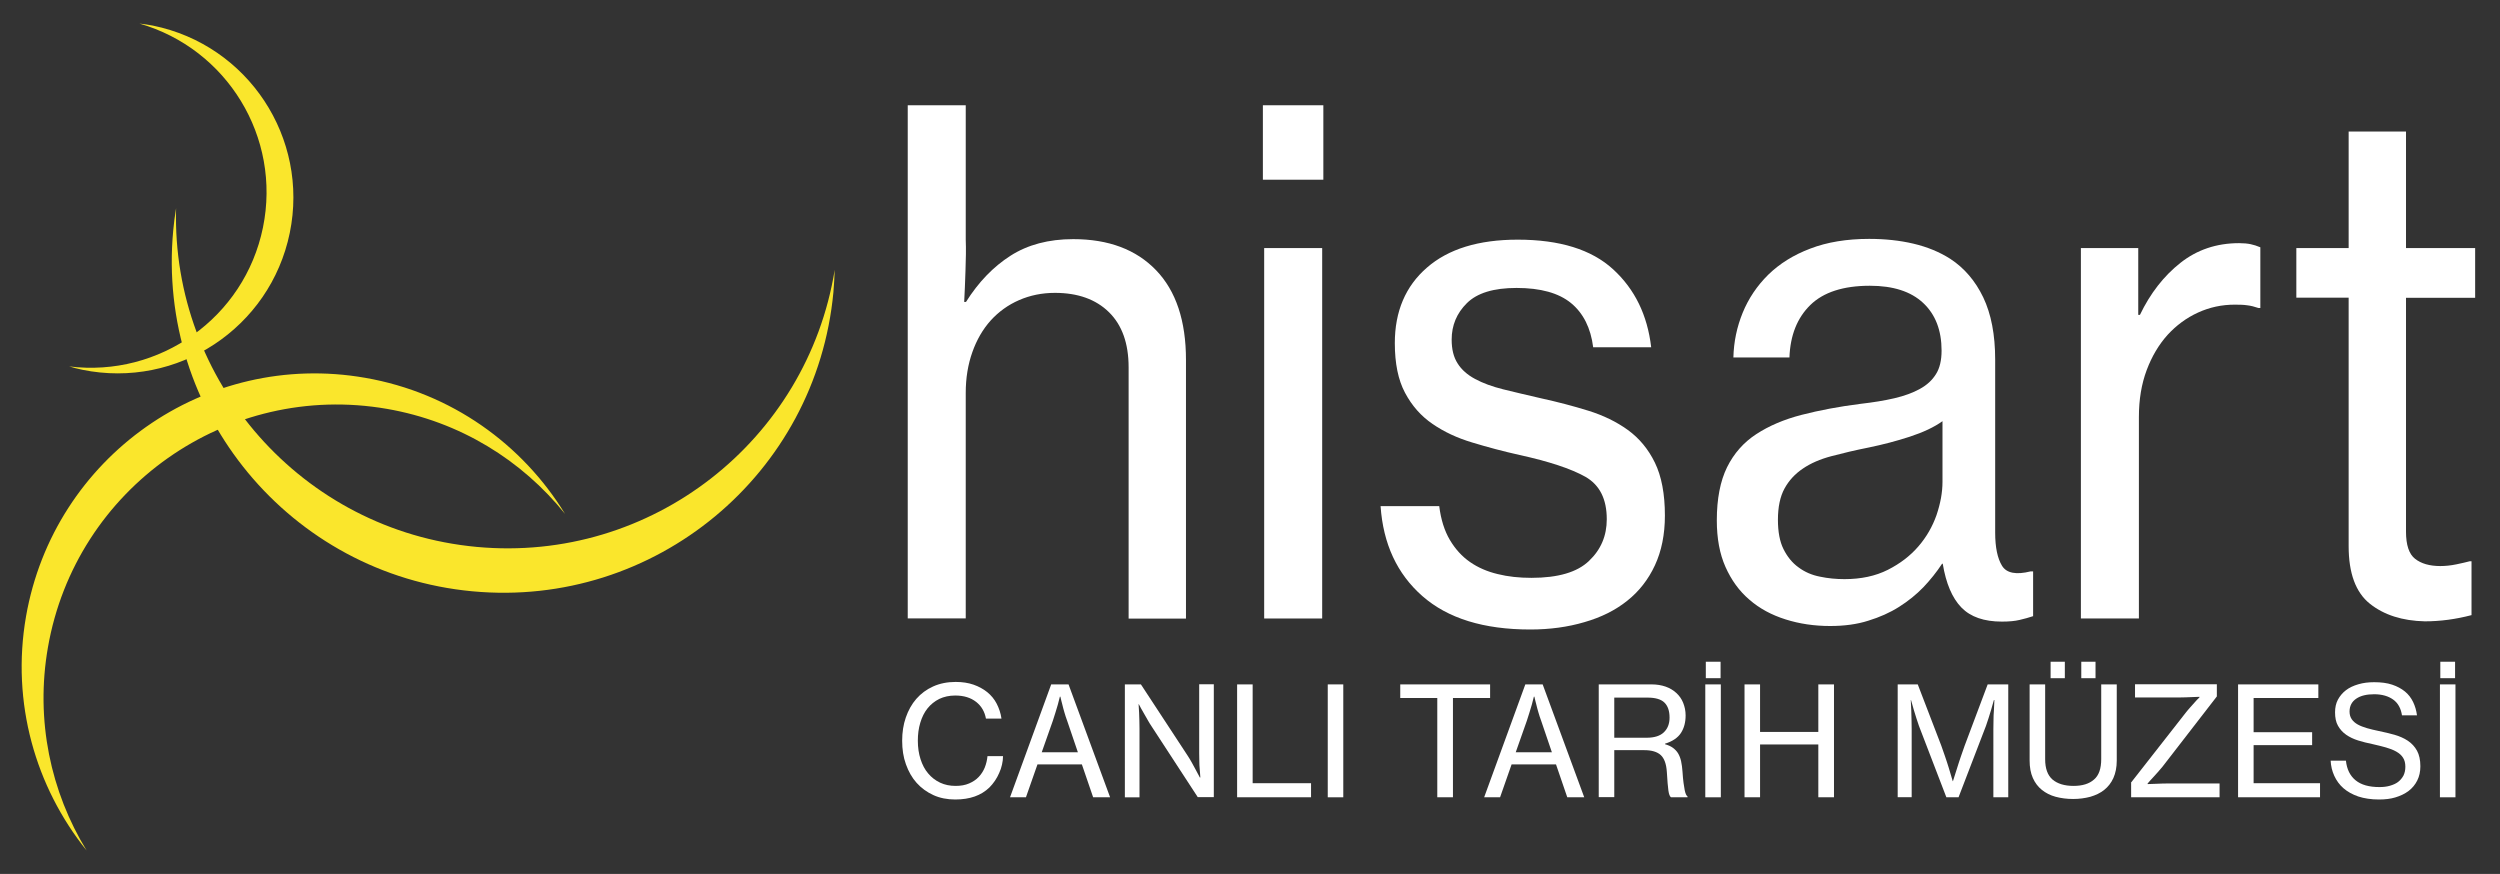 <?xml version="1.0" encoding="utf-8"?>
<!-- Generator: Adobe Illustrator 27.9.4, SVG Export Plug-In . SVG Version: 9.03 Build 54784)  -->
<svg version="1.1" id="katman_1" xmlns="http://www.w3.org/2000/svg" xmlns:xlink="http://www.w3.org/1999/xlink" x="0px" y="0px"
	 viewBox="0 0 193.09 67.5" style="enable-background:new 0 0 193.09 67.5;" xml:space="preserve">
<rect x="0" y="0" width="193.09" height="67.5" fill="#333333" stroke="none"/>
<style type="text/css">
	.st0{fill:#FFFFFF;}
	.st1{fill:#FAE62C;}
</style>
<g>
	<path class="st0" d="M74.57,20.92c-0.03,0.89-0.06,1.69-0.1,2.4h0.14c0.96-1.53,2.11-2.72,3.44-3.57c1.33-0.85,2.94-1.28,4.84-1.28
		c2.73,0,4.86,0.8,6.4,2.4c1.54,1.6,2.31,3.91,2.31,6.93v19.98h-4.43V28.37c0-1.85-0.51-3.27-1.52-4.26
		c-1.01-0.99-2.4-1.49-4.17-1.49c-1,0-1.92,0.19-2.77,0.56c-0.85,0.37-1.58,0.9-2.19,1.57c-0.61,0.68-1.08,1.49-1.42,2.45
		s-0.51,2.01-0.51,3.14v17.42h-4.48V8.13h4.48v10.39C74.62,19.23,74.6,20.03,74.57,20.92z"/>
	<path class="st0" d="M97.54,8.13h4.67v5.75h-4.67V8.13z M97.64,19.16h4.48v28.61h-4.48V19.16z"/>
	<path class="st0" d="M118.19,48.62c-3.6,0-6.37-0.86-8.33-2.58c-1.96-1.72-3.03-4.04-3.23-6.95h4.53c0.13,1.03,0.4,1.9,0.82,2.61
		c0.42,0.71,0.94,1.28,1.56,1.71s1.34,0.74,2.14,0.93c0.8,0.2,1.67,0.29,2.6,0.29c2.05,0,3.54-0.43,4.45-1.31
		c0.92-0.87,1.37-1.94,1.37-3.22c0-1.56-0.55-2.65-1.66-3.28c-1.11-0.62-2.8-1.18-5.08-1.68c-1.25-0.28-2.46-0.6-3.64-0.96
		c-1.17-0.35-2.2-0.83-3.08-1.44c-0.88-0.6-1.59-1.4-2.12-2.4c-0.53-0.99-0.79-2.27-0.79-3.84c0-2.45,0.83-4.4,2.48-5.83
		c1.65-1.44,3.99-2.16,7.01-2.16c3.24,0,5.7,0.76,7.37,2.29c1.67,1.53,2.65,3.53,2.94,6.02h-4.48c-0.19-1.49-0.76-2.63-1.71-3.41
		c-0.95-0.78-2.35-1.17-4.21-1.17c-1.77,0-3.04,0.39-3.83,1.17c-0.79,0.78-1.18,1.72-1.18,2.82c0,0.75,0.15,1.36,0.46,1.84
		c0.3,0.48,0.75,0.88,1.35,1.2c0.59,0.32,1.32,0.59,2.17,0.8c0.85,0.21,1.82,0.44,2.91,0.69c1.28,0.28,2.5,0.6,3.66,0.96
		c1.16,0.36,2.17,0.85,3.06,1.49c0.88,0.64,1.58,1.48,2.09,2.53c0.51,1.05,0.77,2.41,0.77,4.08c0,1.46-0.26,2.74-0.77,3.84
		c-0.51,1.1-1.23,2.02-2.14,2.74c-0.91,0.73-2.01,1.28-3.3,1.65C121.1,48.43,119.7,48.62,118.19,48.62z"/>
	<path class="st0" d="M141.35,48.35c-1.22,0-2.37-0.17-3.44-0.51c-1.08-0.34-2.01-0.84-2.79-1.52c-0.79-0.67-1.4-1.52-1.85-2.53
		c-0.45-1.01-0.67-2.21-0.67-3.6c0-1.67,0.27-3.04,0.79-4.1c0.53-1.07,1.28-1.92,2.26-2.56c0.98-0.64,2.15-1.14,3.51-1.49
		c1.36-0.35,2.88-0.64,4.55-0.85c0.96-0.11,1.83-0.25,2.6-0.43c0.77-0.18,1.43-0.42,1.97-0.72c0.55-0.3,0.96-0.68,1.25-1.15
		c0.29-0.46,0.43-1.07,0.43-1.81c0-1.56-0.47-2.79-1.42-3.68c-0.95-0.89-2.32-1.33-4.12-1.33c-2.05,0-3.59,0.5-4.6,1.49
		c-1.01,0.99-1.55,2.34-1.61,4.05h-4.33c0.03-1.21,0.27-2.36,0.72-3.46c0.45-1.1,1.11-2.08,1.97-2.93c0.87-0.85,1.95-1.53,3.25-2.02
		c1.3-0.5,2.82-0.75,4.55-0.75c1.22,0,2.36,0.12,3.42,0.37c1.06,0.25,2.01,0.64,2.84,1.17c1.09,0.71,1.94,1.71,2.55,2.98
		c0.61,1.28,0.92,2.88,0.92,4.8v13.37c0,1.14,0.18,1.99,0.53,2.56c0.35,0.57,1.09,0.71,2.21,0.43h0.19v3.46
		c-0.32,0.11-0.67,0.2-1.04,0.29s-0.83,0.13-1.37,0.13c-1.38,0-2.42-0.36-3.13-1.09c-0.71-0.73-1.19-1.86-1.44-3.38h-0.05
		c-0.42,0.64-0.9,1.24-1.44,1.81c-0.55,0.57-1.17,1.07-1.88,1.52s-1.5,0.8-2.38,1.07C143.43,48.22,142.44,48.35,141.35,48.35z
		 M142.46,44.73c1.28,0,2.4-0.24,3.35-0.72c0.95-0.48,1.73-1.08,2.36-1.81c0.63-0.73,1.09-1.54,1.4-2.42
		c0.3-0.89,0.46-1.74,0.46-2.56v-4.69c-0.64,0.46-1.49,0.86-2.53,1.2c-1.04,0.34-2.09,0.61-3.15,0.83
		c-1.06,0.21-2.02,0.44-2.89,0.67c-0.87,0.23-1.61,0.55-2.21,0.96c-0.61,0.41-1.08,0.92-1.42,1.54c-0.34,0.62-0.51,1.43-0.51,2.42
		c0,0.92,0.14,1.68,0.43,2.26s0.67,1.06,1.16,1.41c0.48,0.36,1.04,0.6,1.66,0.72C141.18,44.67,141.82,44.73,142.46,44.73z"/>
	<path class="st0" d="M165.14,24.32h0.14c0.8-1.67,1.85-3.01,3.13-4.02c1.28-1.01,2.79-1.52,4.53-1.52c0.35,0,0.65,0.03,0.89,0.08
		c0.24,0.05,0.49,0.13,0.75,0.24v4.69h-0.14c-0.32-0.11-0.61-0.18-0.87-0.21c-0.26-0.04-0.58-0.05-0.96-0.05
		c-1,0-1.94,0.2-2.84,0.61c-0.9,0.41-1.68,0.99-2.36,1.73c-0.67,0.75-1.21,1.65-1.61,2.72c-0.4,1.07-0.6,2.27-0.6,3.62v15.56h-4.48
		V19.16h4.43V24.32z"/>
	<path class="st0" d="M177.36,19.16h4.04v-9h4.43v9h5.34v3.84h-5.34v18.06c0,1.03,0.23,1.73,0.7,2.1c0.47,0.37,1.12,0.56,1.95,0.56
		c0.39,0,0.79-0.04,1.23-0.13c0.43-0.09,0.78-0.17,1.04-0.24h0.14v4.16c-1.22,0.32-2.42,0.48-3.61,0.48
		c-1.73-0.04-3.15-0.49-4.24-1.36c-1.09-0.87-1.64-2.35-1.64-4.45V22.99h-4.04V19.16z"/>
</g>
<g>
	<path class="st0" d="M73.78,61.75c-0.62,0-1.19-0.11-1.69-0.34c-0.5-0.23-0.93-0.54-1.29-0.94c-0.36-0.4-0.63-0.88-0.83-1.44
		c-0.2-0.55-0.29-1.16-0.29-1.82c0-0.64,0.09-1.24,0.28-1.79c0.19-0.55,0.46-1.04,0.81-1.44c0.36-0.41,0.79-0.73,1.3-0.96
		c0.51-0.23,1.09-0.35,1.74-0.35c0.52,0,0.98,0.07,1.38,0.21s0.75,0.33,1.05,0.57c0.31,0.25,0.56,0.55,0.74,0.9s0.31,0.73,0.37,1.15
		h-1.2c-0.1-0.54-0.35-0.97-0.76-1.29s-0.94-0.49-1.61-0.49c-0.46,0-0.87,0.09-1.23,0.26c-0.36,0.18-0.66,0.42-0.91,0.73
		s-0.43,0.68-0.56,1.11s-0.19,0.89-0.19,1.39c0,0.52,0.07,1,0.21,1.43s0.33,0.8,0.59,1.1c0.25,0.3,0.56,0.54,0.92,0.71
		s0.76,0.25,1.2,0.25c0.4,0,0.74-0.06,1.04-0.19s0.54-0.29,0.74-0.5s0.36-0.46,0.47-0.73c0.11-0.28,0.18-0.57,0.21-0.88h1.2
		c0,0.22-0.03,0.44-0.08,0.66s-0.12,0.44-0.22,0.65c-0.09,0.21-0.2,0.41-0.33,0.6s-0.27,0.36-0.42,0.51
		C75.78,61.44,74.91,61.75,73.78,61.75z"/>
	<path class="st0" d="M81.19,52.86h1.34l3.21,8.72h-1.31l-0.87-2.54h-3.43l-0.89,2.54h-1.23L81.19,52.86z M80.46,58.1h2.79
		l-0.83-2.44c-0.08-0.21-0.15-0.43-0.21-0.64s-0.12-0.42-0.16-0.6c-0.05-0.2-0.11-0.41-0.15-0.61h-0.04
		c-0.05,0.2-0.11,0.41-0.16,0.62c-0.05,0.18-0.11,0.38-0.18,0.6s-0.13,0.43-0.2,0.63L80.46,58.1z"/>
	<path class="st0" d="M86.87,52.86h1.25l3.58,5.46c0.11,0.16,0.22,0.35,0.33,0.54s0.22,0.39,0.31,0.57c0.11,0.2,0.22,0.41,0.33,0.62
		h0.04c-0.02-0.22-0.03-0.44-0.05-0.66c-0.02-0.19-0.03-0.39-0.03-0.61s-0.01-0.42-0.01-0.6v-5.33h1.13v8.72h-1.24l-3.56-5.46
		c-0.11-0.16-0.22-0.34-0.33-0.54c-0.11-0.19-0.22-0.38-0.32-0.56c-0.12-0.2-0.23-0.41-0.34-0.62h-0.02
		c0.01,0.22,0.02,0.44,0.04,0.66c0.01,0.19,0.02,0.39,0.02,0.6c0.01,0.21,0.01,0.41,0.01,0.59v5.34h-1.13V52.86z"/>
	<path class="st0" d="M95.55,52.86h1.2v7.63h4.51v1.09h-5.71V52.86z"/>
	<path class="st0" d="M102.55,52.86h1.2v8.72h-1.2V52.86z"/>
	<path class="st0" d="M108.15,52.86h6.94v1.05h-2.87v7.67h-1.21v-7.67h-2.86V52.86z"/>
	<path class="st0" d="M117.81,52.86h1.34l3.21,8.72h-1.31l-0.87-2.54h-3.43l-0.89,2.54h-1.23L117.81,52.86z M117.07,58.1h2.79
		l-0.83-2.44c-0.08-0.21-0.15-0.43-0.21-0.64s-0.12-0.42-0.16-0.6c-0.05-0.2-0.11-0.41-0.15-0.61h-0.04
		c-0.05,0.2-0.11,0.41-0.16,0.62c-0.05,0.18-0.11,0.38-0.18,0.6s-0.13,0.43-0.2,0.63L117.07,58.1z"/>
	<path class="st0" d="M123.49,52.86h4.08c0.39,0,0.75,0.06,1.07,0.17s0.6,0.28,0.83,0.49c0.23,0.21,0.41,0.46,0.53,0.76
		s0.19,0.62,0.19,0.98c0,0.53-0.12,0.98-0.36,1.35s-0.65,0.65-1.23,0.83v0.04c0.24,0.07,0.45,0.16,0.61,0.28
		c0.16,0.12,0.3,0.26,0.4,0.43c0.1,0.17,0.18,0.37,0.23,0.6c0.05,0.23,0.09,0.51,0.11,0.82c0.02,0.34,0.05,0.63,0.08,0.86
		s0.06,0.42,0.09,0.56s0.06,0.25,0.1,0.33s0.08,0.13,0.12,0.16v0.06h-1.28c-0.05-0.04-0.09-0.1-0.12-0.18s-0.06-0.19-0.08-0.34
		s-0.04-0.34-0.06-0.57s-0.04-0.52-0.06-0.87c-0.04-0.62-0.2-1.05-0.47-1.3c-0.27-0.25-0.7-0.38-1.27-0.38h-2.32v3.63h-1.2V52.86z
		 M124.68,56.98h2.5c0.59,0,1.04-0.14,1.33-0.42s0.44-0.65,0.44-1.13c0-0.52-0.13-0.9-0.39-1.16s-0.7-0.39-1.32-0.39h-2.56V56.98z"
		/>
	<path class="st0" d="M131.71,52.86h1.2v8.72h-1.2V52.86z M131.75,51.11h1.14v1.27h-1.14V51.11z"/>
	<path class="st0" d="M134.74,52.86h1.2v3.67h4.5v-3.67h1.21v8.72h-1.21V57.5h-4.5v4.08h-1.2V52.86z"/>
	<path class="st0" d="M146.57,52.86h1.55l1.82,4.74c0.09,0.24,0.18,0.52,0.29,0.83s0.2,0.61,0.29,0.89c0.1,0.33,0.2,0.67,0.3,1.01
		h0.02c0.11-0.34,0.21-0.68,0.32-1.01c0.09-0.28,0.18-0.58,0.29-0.89c0.11-0.31,0.2-0.59,0.29-0.83l1.78-4.74h1.59v8.72h-1.15V56.3
		c0-0.2,0-0.42,0.01-0.67c0-0.25,0.01-0.5,0.03-0.73c0.01-0.27,0.02-0.54,0.04-0.83H154l-0.21,0.74c-0.06,0.2-0.13,0.42-0.2,0.65
		c-0.07,0.23-0.14,0.43-0.2,0.6l-2.12,5.52h-0.94l-2.12-5.52c-0.06-0.17-0.13-0.37-0.2-0.6c-0.07-0.23-0.14-0.45-0.2-0.65
		l-0.21-0.74h-0.02c0.01,0.29,0.02,0.57,0.04,0.83c0.01,0.23,0.01,0.48,0.02,0.73c0.01,0.25,0.01,0.48,0.01,0.67v5.27h-1.08V52.86z"
		/>
	<path class="st0" d="M160.12,61.71c-0.49,0-0.94-0.06-1.35-0.17s-0.76-0.29-1.06-0.53s-0.53-0.54-0.7-0.92s-0.25-0.83-0.25-1.35
		v-5.88h1.2v5.78c0,0.72,0.19,1.24,0.57,1.57c0.38,0.32,0.92,0.49,1.62,0.49c0.68,0,1.21-0.16,1.58-0.49
		c0.38-0.32,0.56-0.85,0.56-1.57v-5.78h1.2v5.88c0,0.52-0.09,0.97-0.26,1.35s-0.41,0.68-0.71,0.92s-0.66,0.41-1.07,0.53
		C161.04,61.65,160.59,61.71,160.12,61.71z M158.38,51.11h1.1v1.27h-1.1V51.11z M160.75,51.11h1.1v1.27h-1.1V51.11z"/>
	<path class="st0" d="M164.58,60.46l4.25-5.43c0.09-0.12,0.2-0.24,0.32-0.38s0.23-0.26,0.34-0.38c0.12-0.14,0.25-0.28,0.39-0.41
		v-0.04c-0.18,0.01-0.36,0.02-0.55,0.02c-0.16,0.01-0.33,0.01-0.51,0.02s-0.35,0.01-0.5,0.01h-3.42v-1.02h6.32v0.94l-4.2,5.43
		c-0.11,0.13-0.23,0.27-0.36,0.42c-0.13,0.15-0.26,0.29-0.38,0.42c-0.14,0.15-0.28,0.3-0.41,0.46v0.04
		c0.19-0.01,0.38-0.02,0.58-0.02c0.16-0.01,0.34-0.01,0.53-0.02s0.36-0.01,0.53-0.01h3.92v1.07h-6.83V60.46z"/>
	<path class="st0" d="M172.86,52.86h6.2v1.05h-5v2.64h4.52v1h-4.52v2.94h5.13v1.09h-6.33V52.86z"/>
	<path class="st0" d="M183.75,61.75c-0.61,0-1.14-0.08-1.6-0.23c-0.46-0.16-0.84-0.37-1.15-0.64s-0.54-0.59-0.71-0.96
		s-0.26-0.76-0.28-1.17h1.18c0.07,0.67,0.32,1.17,0.75,1.52c0.43,0.35,1.04,0.52,1.84,0.52c0.29,0,0.56-0.03,0.8-0.1
		s0.46-0.16,0.63-0.29s0.31-0.29,0.42-0.49c0.1-0.2,0.15-0.43,0.15-0.69c0-0.28-0.06-0.52-0.18-0.7c-0.12-0.19-0.29-0.34-0.52-0.47
		s-0.49-0.23-0.8-0.32s-0.65-0.17-1.04-0.26c-0.39-0.08-0.76-0.17-1.11-0.28c-0.35-0.11-0.66-0.26-0.92-0.44s-0.47-0.41-0.63-0.69
		s-0.23-0.62-0.23-1.04c0-0.37,0.07-0.7,0.22-0.98s0.36-0.53,0.62-0.73s0.58-0.35,0.96-0.46c0.37-0.11,0.78-0.16,1.22-0.16
		c0.54,0,1,0.06,1.39,0.19s0.72,0.31,0.99,0.53s0.48,0.5,0.63,0.81s0.25,0.66,0.3,1.03h-1.16c-0.08-0.53-0.3-0.94-0.67-1.21
		s-0.86-0.42-1.48-0.42c-0.58,0-1.04,0.11-1.38,0.34c-0.34,0.23-0.52,0.56-0.52,1c0,0.23,0.06,0.43,0.17,0.59
		c0.11,0.16,0.27,0.3,0.47,0.41c0.2,0.11,0.44,0.2,0.71,0.28s0.58,0.15,0.91,0.22c0.42,0.09,0.83,0.18,1.21,0.29
		s0.73,0.26,1.03,0.46s0.54,0.46,0.71,0.77s0.26,0.71,0.26,1.2c0,0.42-0.08,0.78-0.24,1.1s-0.38,0.59-0.67,0.81s-0.63,0.38-1.03,0.5
		C184.65,61.7,184.21,61.75,183.75,61.75z"/>
	<path class="st0" d="M188.45,52.86h1.2v8.72h-1.2V52.86z M188.48,51.11h1.14v1.27h-1.14V51.11z"/>
</g>
<path class="st1" d="M11.82,1.98c-0.35-0.07-0.7-0.12-1.05-0.16c6.75,1.94,10.97,8.76,9.54,15.75s-8.01,11.6-14.97,10.73
	c0.34,0.1,0.67,0.19,1.02,0.26c7.34,1.5,14.51-3.23,16.02-10.57S19.16,3.48,11.82,1.98z"/>
<path class="st1" d="M36.81,42.24c-13.5-1.26-23.57-12.8-23.21-26.16c-0.09,0.56-0.17,1.13-0.22,1.71
	c-1.32,14.08,9.03,26.57,23.11,27.88c14.08,1.32,26.57-9.03,27.88-23.11c0.05-0.58,0.08-1.15,0.1-1.72
	C62.34,34.04,50.31,43.5,36.81,42.24z"/>
<path class="st1" d="M3.7,50.01c2.14-12.32,13.87-20.57,26.19-18.43c5.64,0.98,10.42,3.97,13.75,8.11
	c-3.28-5.36-8.76-9.35-15.44-10.51C15.88,27.03,4.16,35.29,2.01,47.61c-1.16,6.68,0.74,13.18,4.68,18.08
	C3.92,61.16,2.72,55.65,3.7,50.01z"/>
</svg>
